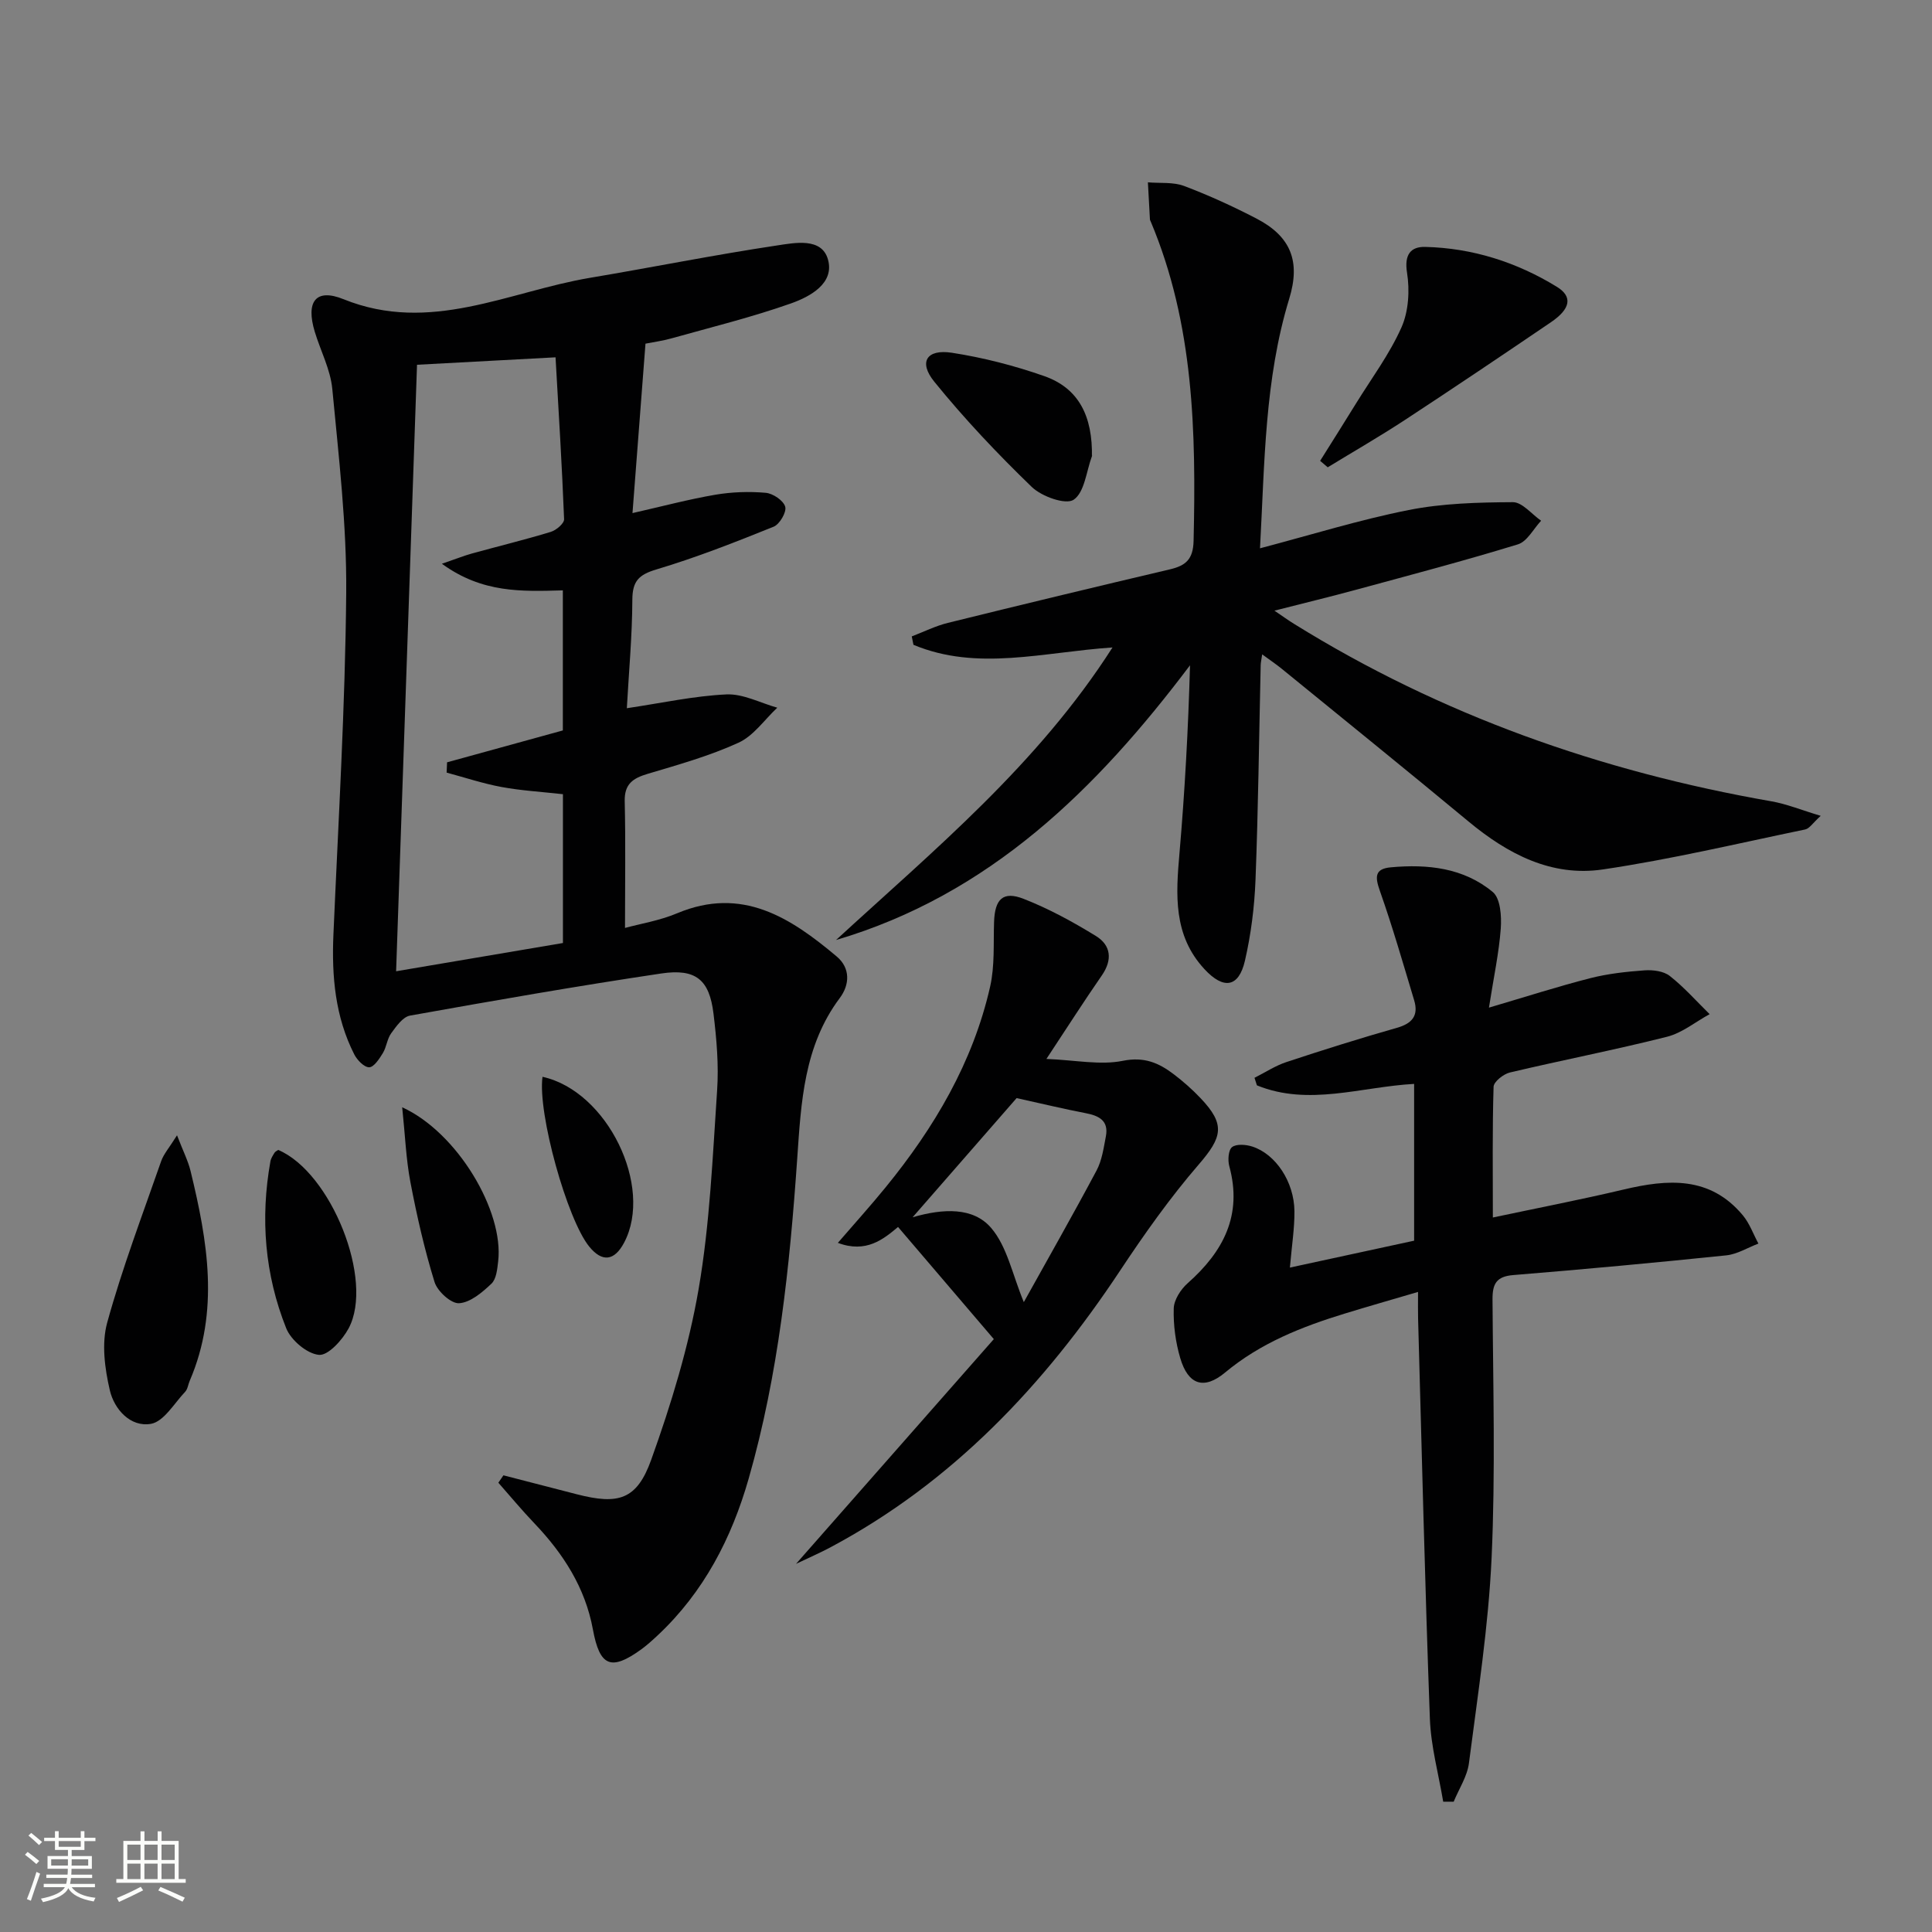 <svg enable-background="new 0 0 400 400" viewBox="0 0 400 400" xmlns="http://www.w3.org/2000/svg"><rect x="0" y="0" width="400" height="400" fill="#808080" stroke="none"/><path d="m5.17 384 .55-.58c.85.61 1.65 1.24 2.4 1.87l-.59.64c-.83-.73-1.62-1.38-2.36-1.93m1.22 9.53-.82-.34c.71-1.76 1.37-3.64 1.98-5.63.24.13.5.25.76.36-.6 1.67-1.24 3.54-1.92 5.61m-.5-13.5.57-.54c.56.44 1.31 1.06 2.26 1.87l-.64.64c-.68-.66-1.41-1.32-2.19-1.97m3.25.46h2.24v-1.36h.77v1.36h4.57v-1.36h.76v1.36h2.28v.69h-2.28v1.84h-2.64v1.26h4.18v2.64h-4.21c0 .45-.02.86-.05 1.21h4.32v.69h-4.38c-.04.34-.1.75-.19 1.22h5.15v.69h-4.82c.87 1.19 2.51 1.92 4.93 2.19-.17.31-.3.57-.37.76-2.77-.49-4.52-1.41-5.26-2.76-.56 1.26-2.3 2.23-5.24 2.9-.12-.24-.26-.48-.43-.72 2.73-.55 4.38-1.34 4.96-2.38h-4.38v-.69h4.65c.1-.38.17-.79.21-1.22h-4.32v-.69h4.4c.03-.34.05-.75.05-1.21h-4.2v-2.64h4.23v-1.26h-2.69v-1.84h-2.24zm1.46 4.46v1.29h3.45c.01-.4.02-.57.01-.53v-.32-.45h-3.46zm1.55-2.59h4.57v-1.19h-4.57zm6.11 2.59h-3.42v.77c-.01.19-.01.37-.02.53h3.44z" fill="#fbfcfa"/><path d="m32.63 379.16h.82v1.98h3.54v7.89h1.46v.78h-14.37v-.78h1.46v-7.89h3.55v-1.98h.82v1.98h2.73v-1.98zm-3.49 11.48.5.73c-1.61.82-3.28 1.63-5 2.41-.13-.27-.28-.55-.44-.82 1.75-.72 3.4-1.49 4.94-2.32m-2.78-5.55h2.73v-3.18h-2.73zm0 3.95h2.73v-3.2h-2.73zm3.54-3.95h2.73v-3.18h-2.73zm0 3.95h2.73v-3.2h-2.73zm7.89 4.68c-1.84-.92-3.51-1.7-5.02-2.32l.45-.73c1.89.8 3.57 1.55 5.04 2.23zm-1.62-11.81h-2.73v3.18h2.73zm-2.73 7.13h2.73v-3.2h-2.73z" fill="#fbfcfa"/><g fill="#010102"><path d="m104.23 305.45c5.07 1.31 10.14 2.63 15.22 3.93 8.57 2.2 12.4 1.16 15.38-7.16 4.12-11.49 7.74-23.33 9.81-35.32 2.33-13.53 2.9-27.39 3.83-41.13.36-5.27-.11-10.66-.75-15.92-.85-6.99-3.63-9.37-10.82-8.3-17.38 2.59-34.7 5.62-52.01 8.72-1.49.27-2.85 2.22-3.9 3.66-.85 1.17-.96 2.85-1.73 4.11-.72 1.18-1.85 2.91-2.82 2.93-1.04.01-2.5-1.49-3.1-2.68-3.95-7.79-4.68-16.16-4.31-24.76 1.02-23.59 2.44-47.17 2.65-70.77.12-14.07-1.55-28.18-2.88-42.22-.38-4.03-2.43-7.89-3.63-11.85-1.88-6.2.16-9.09 5.96-6.74 17.96 7.25 34.16-1.59 51.02-4.43 12.92-2.17 25.77-4.76 38.72-6.7 3.68-.55 9.28-1.71 10.56 2.93 1.36 4.92-3.7 7.66-7.64 9.06-8.1 2.86-16.47 4.92-24.75 7.24-1.88.53-3.84.79-5.4 1.1-.9 11.75-1.77 23.11-2.69 35.08 6.22-1.41 11.64-2.86 17.15-3.8 3.41-.58 6.98-.7 10.43-.4 1.5.13 3.67 1.59 4.04 2.88.32 1.1-1.15 3.64-2.4 4.14-7.98 3.22-16.02 6.38-24.25 8.84-3.69 1.1-4.98 2.43-5 6.29-.03 7.45-.72 14.89-1.14 22.45 7.26-1.08 13.91-2.55 20.62-2.86 3.46-.16 7.02 1.77 10.53 2.75-2.65 2.48-4.9 5.82-8.03 7.25-5.99 2.74-12.44 4.55-18.79 6.44-3.05.91-4.85 2.08-4.77 5.67.2 8.45.06 16.9.06 26.24 3.15-.86 7.16-1.51 10.8-3.04 13.43-5.63 23.46.9 33.03 8.95 2.87 2.41 2.7 5.86.63 8.61-7.43 9.92-8 21.59-8.8 33.18-1.55 22.39-3.86 44.67-10.06 66.33-3.53 12.33-9.29 23.47-18.79 32.39-1.09 1.02-2.21 2.04-3.41 2.92-6.31 4.57-8.64 3.56-10.05-4.12-1.59-8.64-6.13-15.68-12.11-21.95-2.59-2.71-4.98-5.6-7.46-8.41.35-.49.7-1.01 1.05-1.53zm-12.74-188.73c2.97-1.02 4.58-1.67 6.24-2.13 5.43-1.5 10.91-2.83 16.3-4.47 1.13-.34 2.79-1.75 2.76-2.62-.43-11.05-1.12-22.09-1.77-33.52-10.38.56-19.43 1.04-28.68 1.54-1.45 42.01-2.88 83.61-4.33 125.57 12.02-2.03 23.39-3.96 34.54-5.85 0-10.62 0-20.69 0-30.81-4.49-.5-8.65-.74-12.71-1.49-3.84-.71-7.59-1.96-11.37-2.98.03-.71.06-1.42.09-2.13 8.04-2.21 16.08-4.43 23.97-6.6 0-9.73 0-19.28 0-29-8.49.23-16.65.6-25.04-5.51z"/><path d="m230.33 134.05c-14.35.96-27.97 4.98-41.21-.55-.12-.58-.23-1.16-.35-1.74 2.49-.95 4.91-2.17 7.48-2.8 15.3-3.78 30.62-7.47 45.96-11.08 3.29-.77 4.82-2.07 4.91-5.92.52-22.52.07-44.85-8.87-66.08-.06-.15-.16-.31-.17-.47-.15-2.55-.28-5.11-.42-7.66 2.52.22 5.23-.1 7.51.76 5.12 1.93 10.13 4.23 14.99 6.75 7.15 3.72 9.11 8.9 6.77 16.56-5.12 16.74-5.09 34.04-6.06 51.7 10.61-2.79 20.58-5.9 30.76-7.92 7.04-1.4 14.38-1.59 21.59-1.63 1.94-.01 3.9 2.49 5.85 3.84-1.58 1.68-2.88 4.3-4.8 4.89-11.07 3.4-22.29 6.35-33.47 9.39-5.28 1.44-10.61 2.72-16.94 4.34 1.8 1.22 2.88 2.01 4.02 2.71 30.47 18.93 63.62 30.6 98.85 36.76 3.17.55 6.22 1.81 10.23 3.01-1.64 1.48-2.32 2.63-3.21 2.82-13.94 2.89-27.83 6.2-41.9 8.28-10.62 1.57-19.69-3.19-27.81-9.93-12.81-10.63-25.76-21.09-38.66-31.61-1.13-.92-2.35-1.74-4.06-2.99-.16 1.12-.3 1.69-.31 2.26-.34 14.81-.5 29.62-1.07 44.42-.22 5.61-.93 11.29-2.19 16.75-1.29 5.58-4.45 6-8.4 1.72-6.48-7.01-5.9-15.4-5.15-24.01 1.11-12.84 1.81-25.71 2.18-38.88-19.35 25.66-41.46 47.48-73.29 56.88 20.33-18.68 41.7-36.27 57.24-60.57z"/><path d="m267.06 262.44c8.94-1.94 17.27-3.74 25.72-5.57 0-11.07 0-21.68 0-32.46-11 .6-21.84 4.67-32.55.3-.17-.52-.33-1.04-.5-1.56 2.21-1.11 4.33-2.52 6.66-3.28 7.56-2.5 15.16-4.89 22.82-7.07 3.19-.9 4.52-2.55 3.58-5.69-2.28-7.58-4.47-15.2-7.1-22.66-1.01-2.87-1.12-4.57 2.26-4.88 7.62-.7 15.09.1 21.12 5.12 1.58 1.32 1.83 5 1.65 7.52-.37 5.06-1.46 10.07-2.45 16.41 7.84-2.31 14.36-4.41 20.98-6.1 3.65-.93 7.47-1.35 11.24-1.62 1.73-.12 3.94.15 5.22 1.16 2.98 2.34 5.53 5.24 8.25 7.91-2.93 1.6-5.69 3.89-8.82 4.68-10.78 2.72-21.71 4.84-32.54 7.4-1.33.32-3.34 1.91-3.37 2.96-.27 8.8-.15 17.61-.15 27.06 9.35-1.98 18.23-3.7 27.03-5.78 9.17-2.18 17.91-2.84 24.72 5.32 1.4 1.68 2.17 3.89 3.23 5.86-2.22.84-4.39 2.21-6.67 2.44-14.68 1.52-29.38 2.88-44.09 4.08-3.51.29-4.31 1.82-4.29 5.07.11 17.83.62 35.68-.19 53.47-.65 14.21-2.87 28.36-4.69 42.5-.35 2.75-2.07 5.33-3.16 7.99-.72 0-1.45 0-2.17 0-.96-5.73-2.55-11.44-2.76-17.2-1.02-27.6-1.67-55.21-2.44-82.82-.04-1.48-.01-2.97-.01-5.52-5.43 1.6-10.28 2.98-15.1 4.46-8.94 2.73-17.52 6.12-24.85 12.23-4.37 3.64-7.65 2.56-9.28-2.98-.97-3.29-1.45-6.86-1.35-10.29.05-1.79 1.45-3.95 2.88-5.22 7.39-6.54 11.39-14.1 8.62-24.24-.34-1.24-.19-3.36.58-3.95.92-.69 2.87-.53 4.18-.11 4.86 1.57 8.67 7.31 8.73 13.38.03 3.51-.53 6.98-.94 11.68z"/><path d="m205.76 277.25c-7.35-8.6-13.54-15.86-19.83-23.22-3.01 2.52-6.6 5.5-12.46 3.29 3.47-4.02 6.75-7.65 9.84-11.44 10.1-12.37 18.13-25.9 21.69-41.63.97-4.3.66-8.9.81-13.37.16-4.73 1.84-6.46 6.13-4.78 5.2 2.03 10.19 4.76 14.96 7.69 3.12 1.92 3.47 4.92 1.21 8.18-3.67 5.29-7.13 10.72-11.46 17.27 6.09.25 11.16 1.33 15.82.39 4.41-.89 7.42.42 10.5 2.75 1.98 1.5 3.87 3.17 5.59 4.98 5.19 5.45 4.53 8.05-.37 13.73-5.95 6.89-11.26 14.4-16.3 22-15.69 23.66-34.66 43.79-60 57.29-2 1.07-4.08 1.97-7.08 3.4 14.38-16.33 27.97-31.78 40.95-46.53zm4.72-49.9c-6.44 7.38-13.72 15.72-21.53 24.67 6.37-1.85 12.55-2.1 16.24 2.19 3.33 3.86 4.41 9.68 6.78 15.38 4.91-8.83 10.11-17.96 15.05-27.23 1.13-2.11 1.48-4.69 1.94-7.09.62-3.26-1.43-4.28-4.23-4.81-4.48-.86-8.93-1.94-14.25-3.11z"/><path d="m273.32 95.41c2.48-3.96 4.98-7.9 7.43-11.88 3.22-5.21 6.94-10.2 9.41-15.75 1.48-3.33 1.73-7.67 1.15-11.33-.6-3.76.78-5.41 3.78-5.33 9.78.24 18.93 3.16 27.24 8.26 3.34 2.05 2.82 4.58-1.22 7.33-10.01 6.8-20.05 13.56-30.18 20.2-5.24 3.44-10.69 6.57-16.04 9.84-.53-.45-1.05-.89-1.57-1.34z"/><path d="m36.65 235.05c1.28 3.32 2.3 5.31 2.81 7.42 3.52 14.47 6.03 28.97-.18 43.41-.33.76-.42 1.72-.95 2.28-2.27 2.39-4.4 6.15-7.07 6.63-4.25.75-7.61-3.02-8.52-6.94-1.05-4.5-1.74-9.68-.55-14 3.12-11.33 7.32-22.36 11.19-33.48.52-1.46 1.64-2.71 3.27-5.32z"/><path d="m226.07 94.74c0-.92.09-.56-.01-.26-1.15 3.14-1.52 7.47-3.78 8.99-1.64 1.1-6.61-.67-8.66-2.65-7.12-6.88-13.96-14.11-20.19-21.8-3.3-4.07-1.58-6.78 3.62-5.99 6.48 1 12.94 2.66 19.13 4.83 7.08 2.48 10.09 8.19 9.89 16.88z"/><path d="m57.6 238.08c10.93 4.63 19.93 26.99 14.57 36.96-1.28 2.38-4.22 5.64-6.13 5.47-2.47-.22-5.79-3.03-6.78-5.5-4.44-11.11-5.39-22.75-3.27-34.58.11-.62.51-1.21.85-1.77.15-.25.5-.39.76-.58z"/><path d="m83.27 229.25c11.44 5.22 21.09 21.52 19.87 31.9-.19 1.61-.37 3.66-1.4 4.63-1.9 1.8-4.35 3.89-6.69 4.04-1.65.11-4.49-2.47-5.08-4.38-2.09-6.77-3.67-13.72-5-20.69-.91-4.78-1.09-9.69-1.7-15.5z"/><path d="m112.32 222.94c13.45 2.96 23.01 22.75 16.9 34.33-2.02 3.82-4.55 4.11-7.23.82-4.57-5.61-10.71-27.63-9.67-35.15z"/></g></svg>